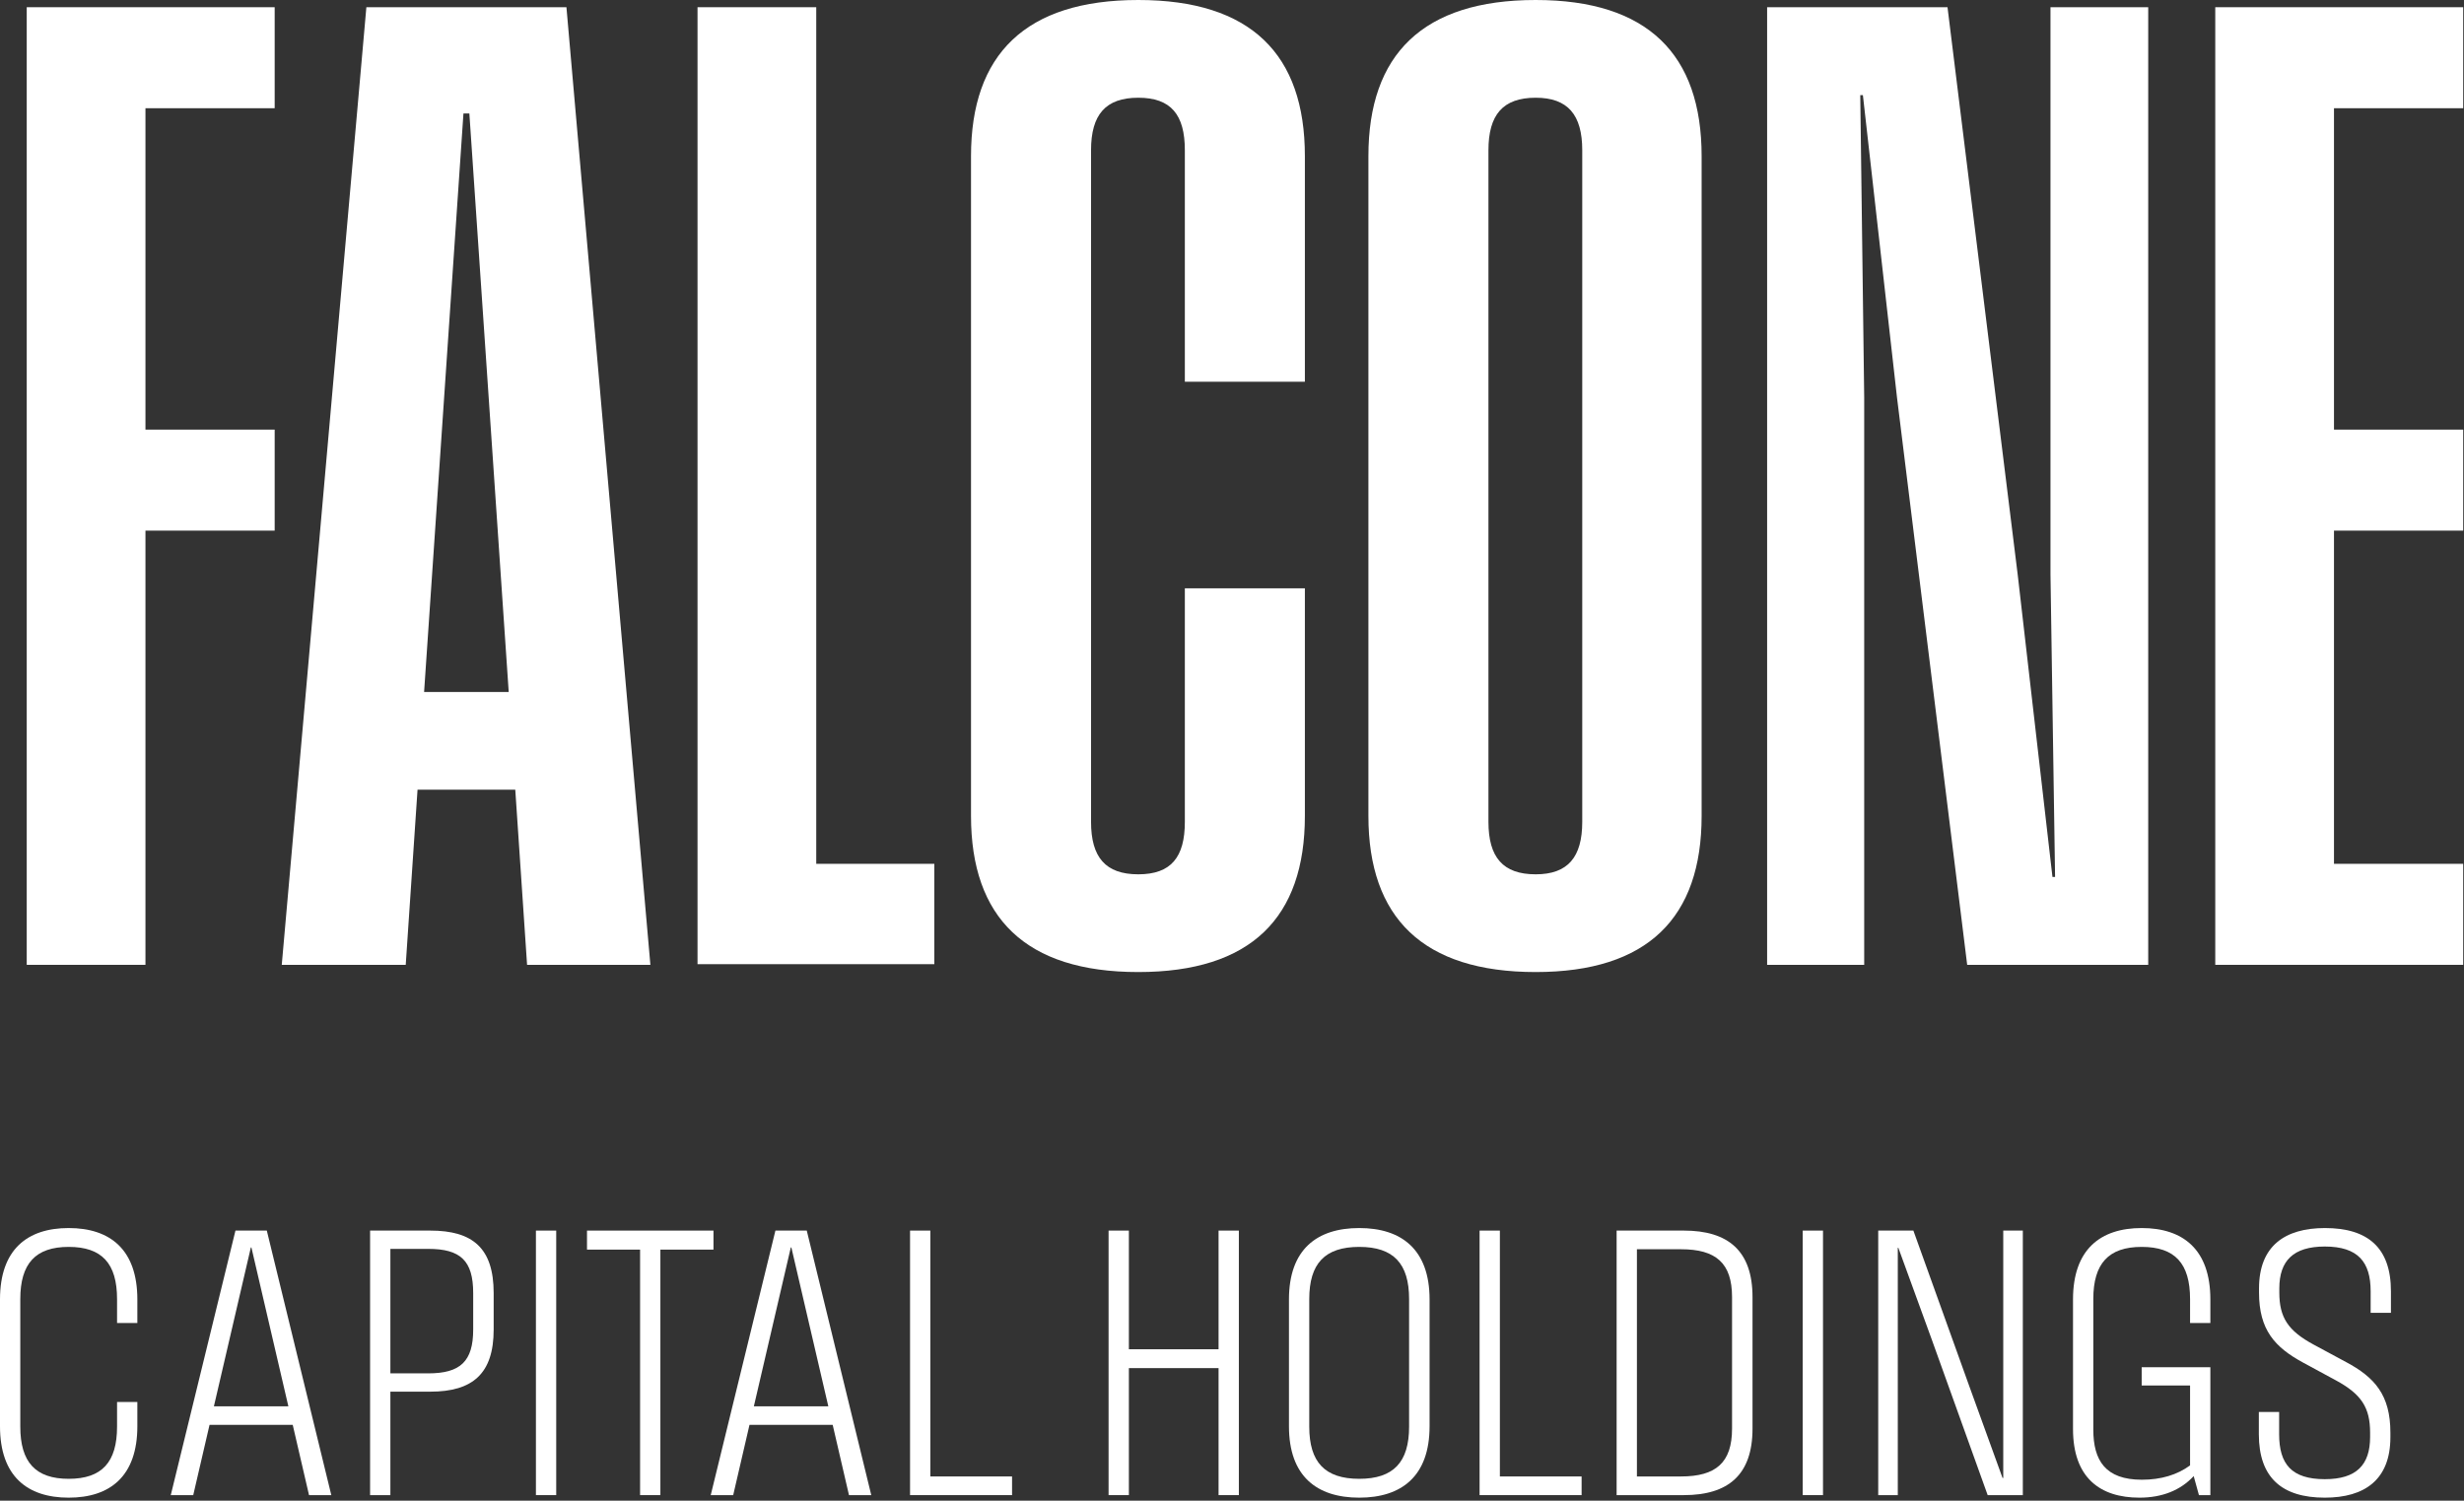 <svg width="683" height="416" viewBox="0 0 683 416" fill="none" xmlns="http://www.w3.org/2000/svg">
<rect x="0" y="0" width="683" height="416" fill="#333333" stroke="none"/>
<path d="M614.051 267.455V2H682.778V30H646.96V119.091H682.778V147.091H646.96V239.455H682.778V267.455H614.051Z" fill="white"/>
<path d="M489.832 267.455V2H539.832L559.287 159.273L568.923 243.091H569.65L568.377 159.273V2H595.468V267.455H545.287L525.832 110.182L516.377 26.364H515.65L516.741 110.182V267.455H489.832Z" fill="white"/>
<path d="M425.676 269.455C394.403 269.455 379.312 254.364 379.312 226.182V43.273C379.312 15.091 394.403 0 425.676 0C456.767 0 471.676 15.091 471.676 43.273V226.182C471.676 254.364 456.767 269.455 425.676 269.455ZM412.585 227.818C412.585 237.636 416.585 242.364 425.676 242.364C434.585 242.364 438.585 237.636 438.585 227.818V41.636C438.585 31.818 434.585 27.091 425.676 27.091C416.585 27.091 412.585 31.818 412.585 41.636V227.818Z" fill="white"/>
<path d="M315.52 269.455C284.247 269.455 269.156 254.364 269.156 226.182V43.273C269.156 15.091 284.247 0 315.52 0C346.793 0 361.702 15.091 361.702 43.273V105.818H328.429V41.636C328.429 31.818 324.611 27.091 315.52 27.091C306.429 27.091 302.429 31.818 302.429 41.636V227.818C302.429 237.636 306.429 242.364 315.52 242.364C324.611 242.364 328.429 237.636 328.429 227.818V163.091H361.702V226.182C361.702 254.364 346.793 269.455 315.52 269.455Z" fill="white"/>
<path d="M193.348 267.273V2H226.257V239.455H258.984V267.273H193.348Z" fill="white"/>
<path d="M78.102 267.455L101.556 2H157.011L180.283 267.455H146.102L142.829 218.909H115.738L112.465 267.455H78.102ZM117.556 191.818H141.011L130.102 31.454H128.465L117.556 191.818Z" fill="white"/>
<path d="M7.41 267.455V2H76.137V30H40.319V119.091H76.137V147.091H40.319V267.455H7.41Z" fill="white"/>
<path d="M644.416 415.158C632.562 415.158 626.133 409.633 626.133 397.579V391.401H631.758V397.579C631.758 405.816 635.174 410.035 644.416 410.035C653.205 410.035 656.972 406.067 656.972 398.332V397.127C656.972 390.195 654.561 386.478 647.53 382.661L638.438 377.739C630.553 373.469 626.183 368.648 626.183 358.301V357.146C626.183 345.392 633.366 340.42 644.466 340.42C656.37 340.42 662.748 345.895 662.748 357.949V363.926H657.123V357.949C657.123 349.812 653.607 345.543 644.416 345.543C635.676 345.543 631.808 349.511 631.808 357.146V358.301C631.808 365.182 634.219 368.899 641.301 372.716L650.342 377.588C658.228 381.807 662.598 386.679 662.598 397.127V398.382C662.598 410.186 655.466 415.158 644.416 415.158Z" fill="white"/>
<path d="M593.055 415.158C582.105 415.158 574.621 409.633 574.621 396.122V360.209C574.621 346.347 582.205 340.42 593.657 340.42C605.109 340.42 612.693 346.347 612.693 360.209V366.739H607.068V360.109C607.068 350.264 602.899 345.644 593.657 345.644C584.466 345.644 580.247 350.264 580.247 360.109V396.273C580.247 404.862 583.612 410.186 593.707 410.186C599.032 410.186 603.502 408.829 607.068 406.218V384.067H593.657V378.994H612.693V414.455H609.529L608.072 409.181C604.456 413.099 599.333 415.158 593.055 415.158Z" fill="white"/>
<path d="M520.629 414.455V341.123H530.373L545.893 384.319L555.085 409.683H555.286V341.123H560.71V414.455H550.966L535.446 371.259L526.204 345.895H526.053V414.455H520.629Z" fill="white"/>
<path d="M499.695 414.455V341.123H505.321V414.455H499.695Z" fill="white"/>
<path d="M448.113 414.455V341.123H466.748C479.053 341.123 485.784 346.749 485.784 359.556V396.021C485.784 408.829 479.053 414.455 466.748 414.455H448.113ZM453.739 409.281H465.944C475.638 409.281 480.108 405.464 480.108 396.021V359.556C480.108 350.114 475.638 346.296 465.944 346.296H453.739V409.281Z" fill="white"/>
<path d="M410.129 414.455V341.123H415.754V409.281H438.407V414.455H410.129Z" fill="white"/>
<path d="M376.777 415.158C365.024 415.158 357.289 409.231 357.289 395.369V360.209C357.289 346.347 365.024 340.42 376.777 340.42C388.48 340.42 396.265 346.347 396.265 360.209V395.369C396.265 409.231 388.48 415.158 376.777 415.158ZM362.915 395.469C362.915 405.314 367.234 409.934 376.777 409.934C386.27 409.934 390.59 405.314 390.59 395.469V360.109C390.59 350.264 386.27 345.644 376.777 345.644C367.234 345.644 362.915 350.264 362.915 360.109V395.469Z" fill="white"/>
<path d="M337.777 414.455V379.246H312.915V414.455H307.289V341.123H312.915V374.022H337.777V341.123H343.402V414.455H337.777Z" fill="white"/>
<path d="M252.258 414.455V341.123H257.883V409.281H280.536V414.455H252.258Z" fill="white"/>
<path d="M197.008 414.455L214.939 341.123H223.628L241.509 414.455H235.331L230.811 394.967H207.756L203.236 414.455H197.008ZM208.962 389.844H229.605L219.359 345.794H219.208L208.962 389.844Z" fill="white"/>
<path d="M177.428 414.455V346.397H162.711V341.123H197.77V346.397H183.053V414.455H177.428Z" fill="white"/>
<path d="M148.555 414.455V341.123H154.18V414.455H148.555Z" fill="white"/>
<path d="M102.586 414.455V341.123H119.261C131.065 341.123 136.841 345.995 136.841 358.451V368.547C136.841 380.752 131.065 385.775 119.261 385.775H108.211V414.455H102.586ZM108.211 380.702H118.709C127.599 380.702 131.165 377.387 131.165 368.547V358.451C131.165 349.411 127.599 346.196 118.709 346.196H108.211V380.702Z" fill="white"/>
<path d="M47.336 414.455L65.267 341.123H73.956L91.837 414.455H85.659L81.139 394.967H58.085L53.564 414.455H47.336ZM59.29 389.844H79.933L69.687 345.794H69.536L59.29 389.844Z" fill="white"/>
<path d="M19.036 415.158C7.584 415.158 0 409.231 0 395.369V360.209C0 346.347 7.584 340.42 19.036 340.42C30.488 340.42 38.072 346.347 38.072 360.209V366.739H32.447V360.109C32.447 350.264 28.278 345.644 19.036 345.644C9.845 345.644 5.625 350.264 5.625 360.109V395.469C5.625 405.314 9.845 409.934 19.036 409.934C28.278 409.934 32.447 405.314 32.447 395.469V388.638H38.072V395.369C38.072 409.231 30.488 415.158 19.036 415.158Z" fill="white"/>
</svg>
